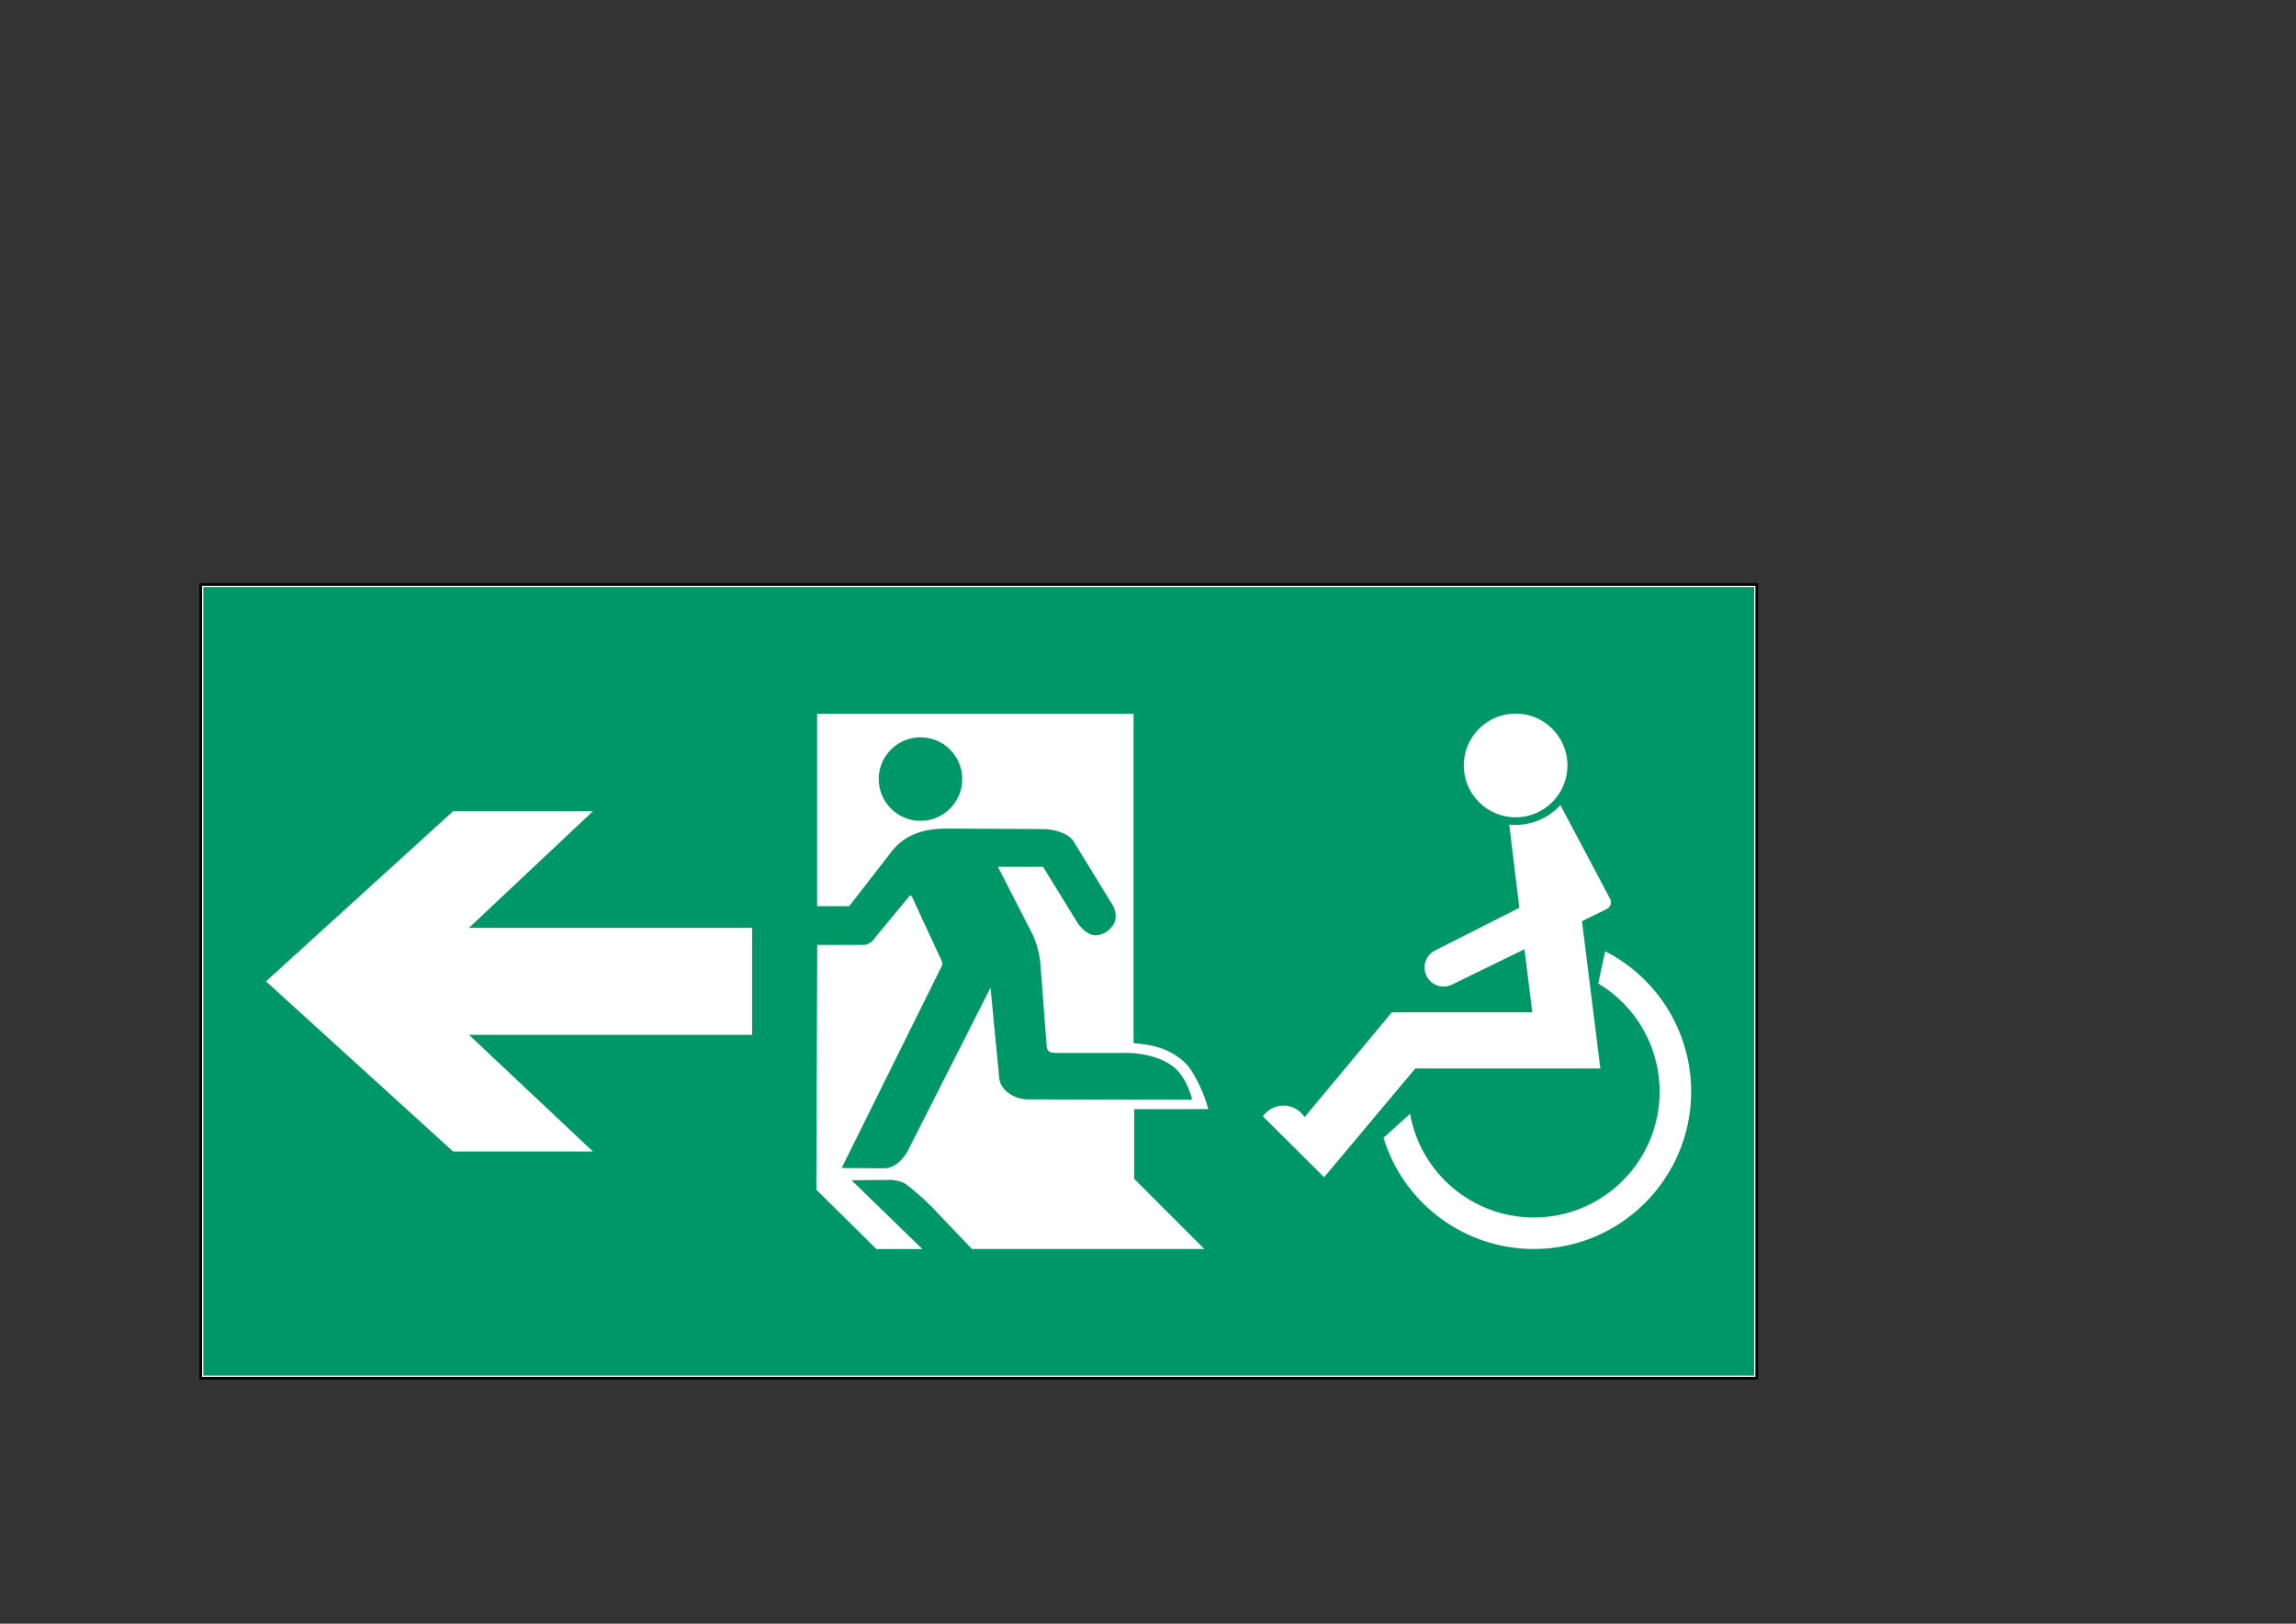 <?xml version="1.0" encoding="utf-8"?>
<!-- Generator: Adobe Illustrator 24.1.3, SVG Export Plug-In . SVG Version: 6.00 Build 0)  -->
<svg version="1.1" xmlns="http://www.w3.org/2000/svg" xmlns:xlink="http://www.w3.org/1999/xlink" x="0px" y="0px"
	 viewBox="0 0 841.89 595.28" style="enable-background:new 0 0 841.89 595.28;" xml:space="preserve">
<rect x="0" y="0" width="841.89" height="595.28" fill="#333333" stroke="none"/>
<style type="text/css">
	.st0{fill:#FFFFFF;}
	.st1{fill:#009766;}
	.st2{fill:none;stroke:#000000;stroke-miterlimit:10;}
</style>
<g id="picto_voor">
	<rect x="73.61" y="214.29" class="st0" width="570.56" height="290.99"/>
	<g>
		<g>
			<path class="st1" d="M74.56,215.24v289.09h568.66V215.24H74.56z M166.13,422.15l-68.6-62.37l68.6-62.37h51.28l-45.44,42.75
				h103.81v39.24H171.97l45.44,42.75H166.13z M443.06,406.63l-27.17,0.01l0,25.53l25.73,25.73h-85.24l-14.83-15.54
				c-5.54-5.52-9.63-8.4-9.63-8.4c-1.64-1.07-4.51-1.4-5.34-1.39l-14.34,0.12l25.96,25.22h-16.88l-21.99-21.75l0.33-89.74h17.48
				c0.97-0.23,1.87-0.68,2.62-1.33l13.5-16.33c0.17-0.25,0.45-0.52,0.61-0.52c0.2,0,0.54,0.48,0.69,0.82c0,0,7.67,16.75,10.54,22.79
				c0.57,1.2,0.53,1.63,0.26,2.23l-36.74,74.12l15.46,0.12c2.88,0.06,6.06-1.85,8.54-5.94l0,0l30.58-60.29l3.17,32.94
				c0.23,4.67,5.71,8.08,10.67,8.02l57.22,0.09c0.43,0.01,2.83-0.01,2.83-0.01c-0.07-0.77-1.96-8.02-6.68-11.9
				c-5.22-4.29-13.47-5.21-16.89-5.21c-3.61,0-5.76,0.02-5.9,0.01h-20.31c-2.06,0-3.26-0.35-3.52-2.39l-2.32-30.65
				c-0.45-4.31-1.72-8.06-2.78-10.28l-12.78-24.92h16.56l12.92,21c4.36,5.36,7.38,4.5,10.16,2.91c1.33-0.77,2.87-2.57,3.3-4.05
				c0.73-2.52-0.2-4.98-1.63-7.05l-13.73-22.39c-1.32-2.12-6.06-4.27-10.77-4.23l-2.32-0.04l-33.52-0.16
				c-8.64,0-15.8,2.39-20.77,9.46l-14.74,18.99l-11.76,0v-70.56l116.04,0v120.79c0,0,4.73,0.2,9.17,1.53
				c4.63,1.38,9.39,4.51,11.71,8.02C441.2,399.03,443.06,406.63,443.06,406.63z"/>
			<path class="st1" d="M352.83,285.62c0,8.45-6.86,15.31-15.31,15.31c-8.45,0-15.31-6.86-15.31-15.31
				c0-8.45,6.86-15.31,15.31-15.31C345.97,270.31,352.83,277.16,352.83,285.62z"/>
		</g>
		<path class="st0" d="M555.74,261.6c10.49,0,19.01,8.52,19.01,19.02c0,10.5-8.51,19.02-19.01,19.02
			c-10.49,0-19.01-8.52-19.01-19.02C536.74,270.12,545.25,261.6,555.74,261.6z M463.07,409.28c1.72-2.47,4.54-3.95,7.55-3.95
			c3.13,0,6.05,1.59,7.74,4.23l32-38.44h51.5L558.98,348l-26.46,12.93c-0.98,0.5-2.07,0.76-3.17,0.76c-3.86,0-6.99-3.13-6.99-7
			c0-2.72,1.57-5.19,4.03-6.34l30.71-15.54l-3.7-30.5c0.75,0.08,1.51,0.12,2.27,0.12c6.28,0,12.27-2.65,16.49-7.3l18.09,34.14
			c0.28,0.45,0.44,0.97,0.44,1.5c0,1.09-0.63,2.08-1.61,2.54l-9,4.4l6.73,54h-67.85l-33.44,39.88L463.07,409.28z M562.43,457.91
			c-25.34,0-47.71-16.55-55.14-40.79l9.75-8.77c3.95,21.99,23.07,38,45.39,38c25.46,0,46.12-20.68,46.12-46.15
			c0-16.26-8.55-31.32-22.51-39.65l2.53-11.81c19.35,9.85,31.54,29.73,31.54,51.45C620.11,432.05,594.27,457.91,562.43,457.91z"/>
	</g>
</g>
<g id="kader_voor">
	<rect x="73.61" y="214.29" class="st2" width="570.56" height="290.99"/>
</g>
</svg>
